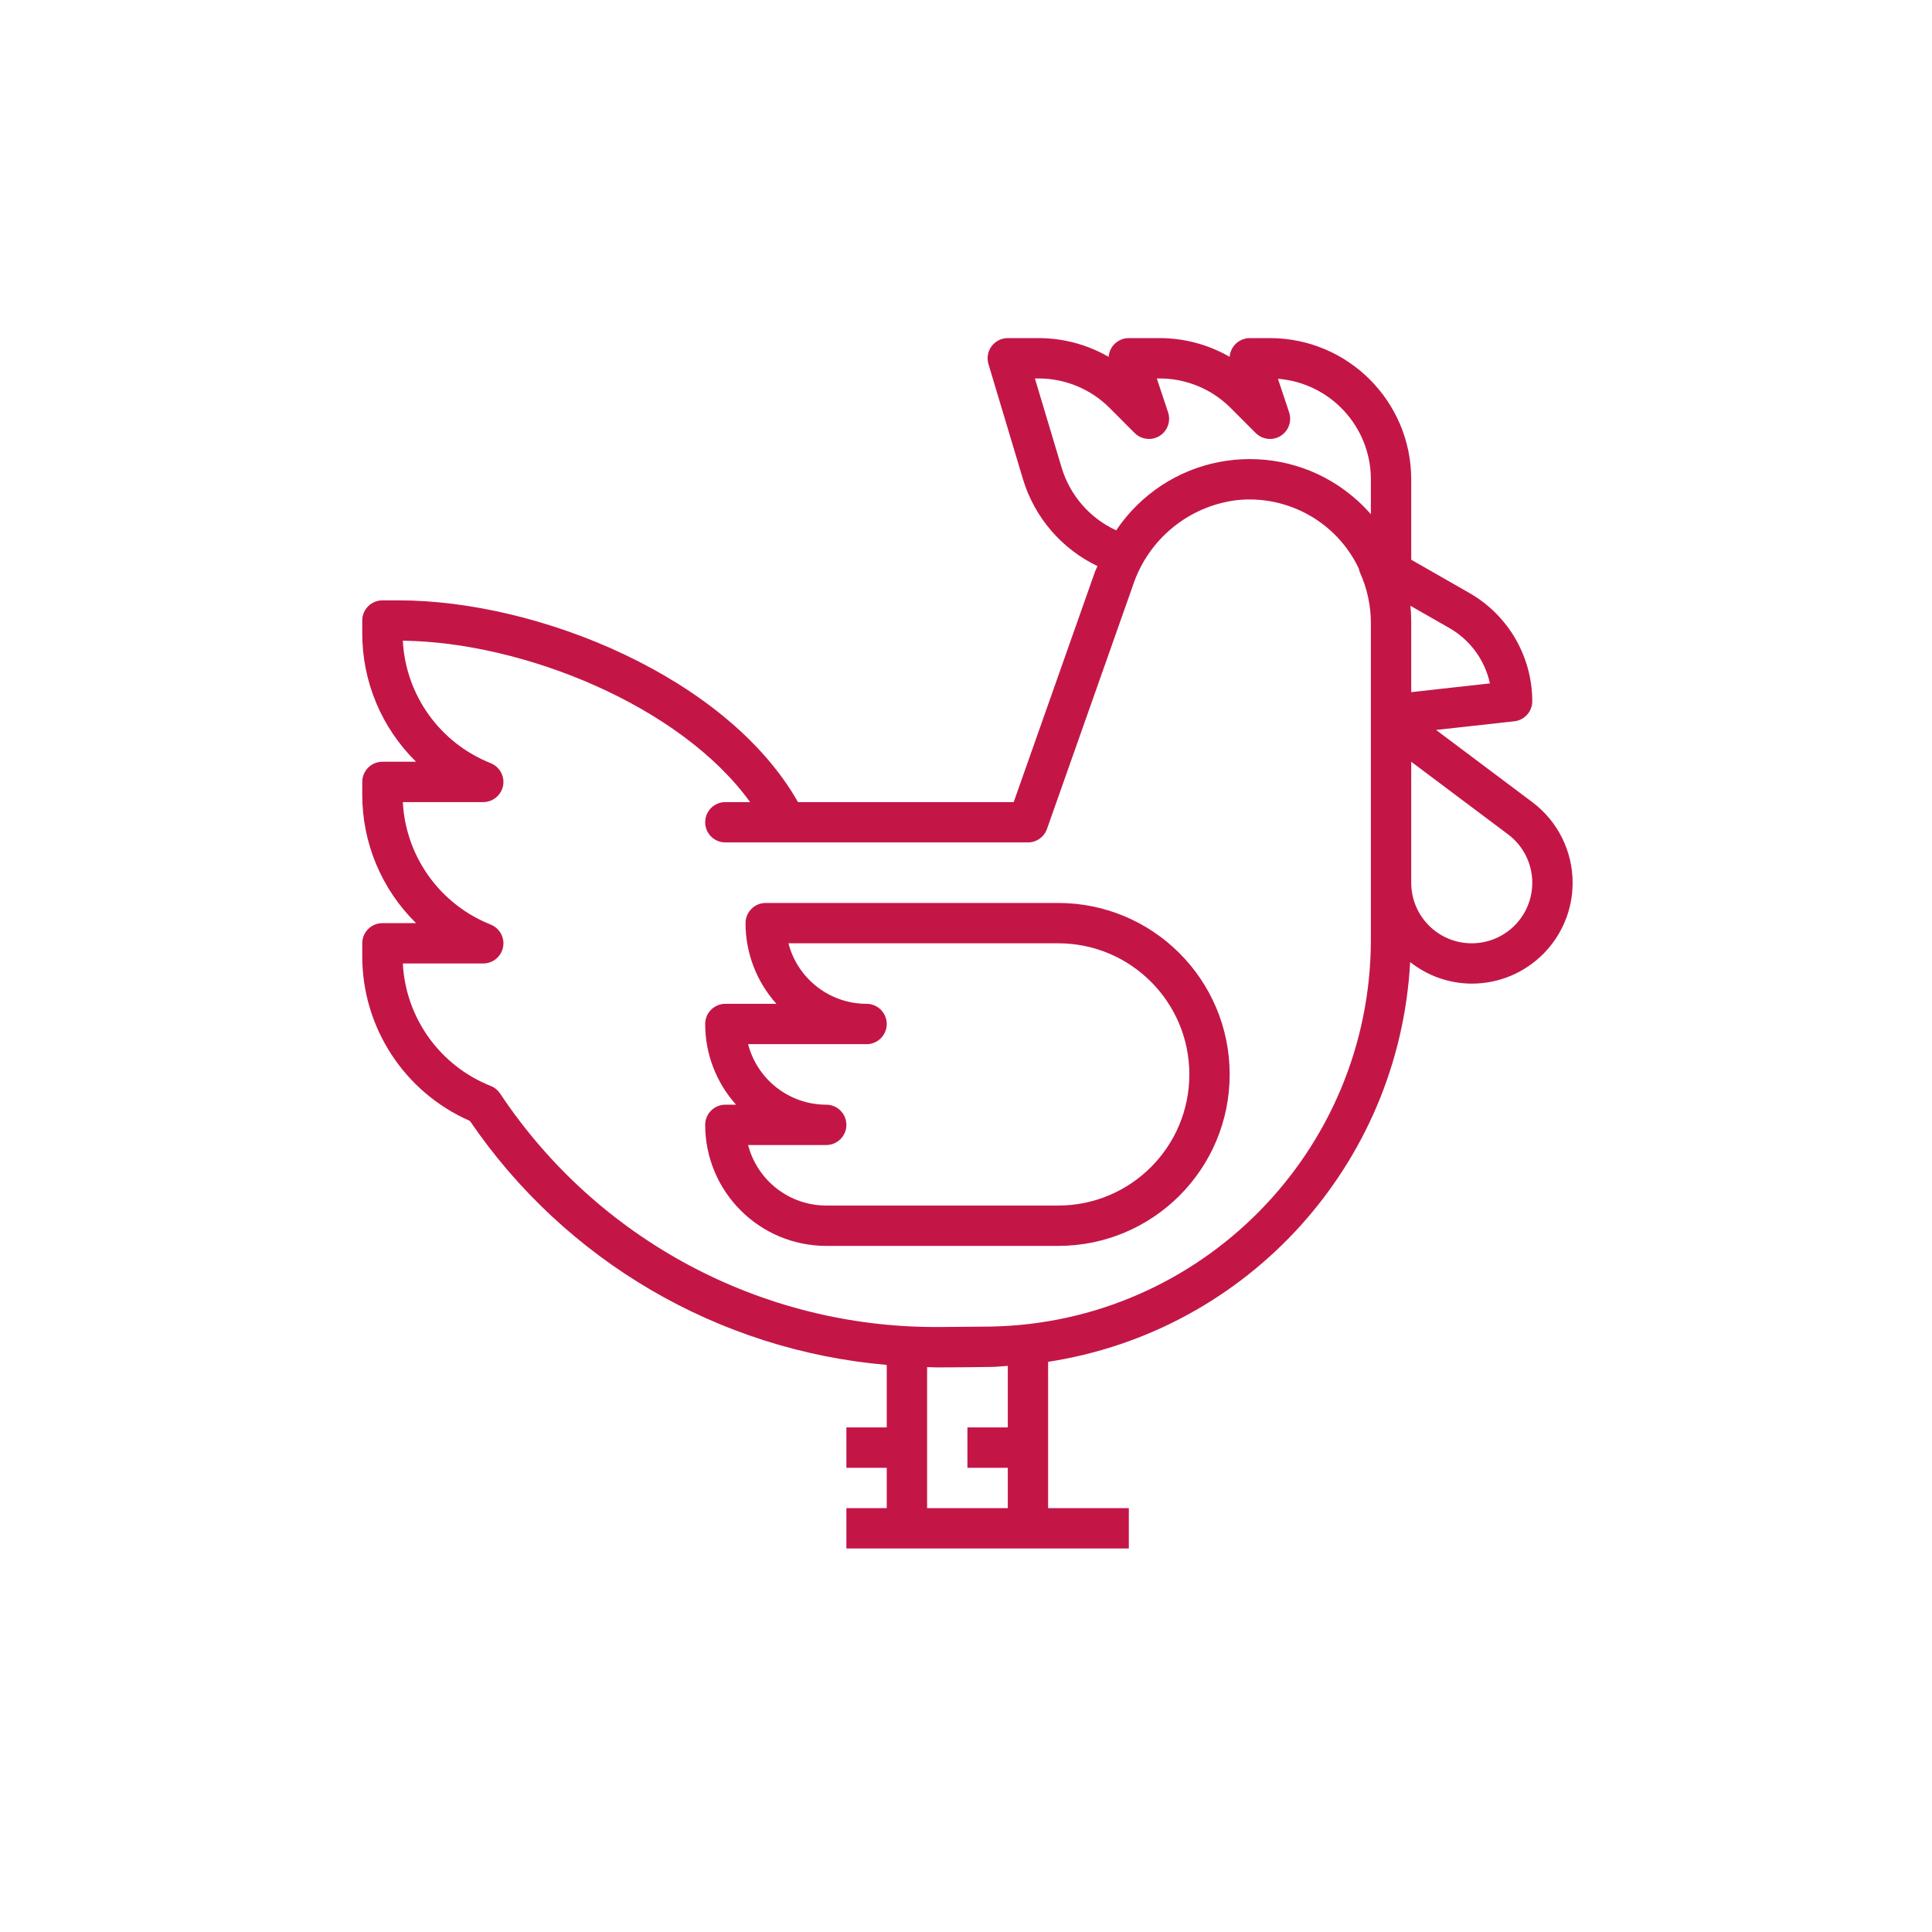 <?xml version="1.0" encoding="UTF-8"?>
<svg width="80px" height="80px" viewBox="0 0 80 80" version="1.1" xmlns="http://www.w3.org/2000/svg" xmlns:xlink="http://www.w3.org/1999/xlink">
    <title>ico-meat-chicken</title>
    <g id="Symbols" stroke="none" stroke-width="1" fill="none" fill-rule="evenodd">
        <g id="ico-meat-chicken">
            <polygon id="Stroke-1" points="0 80 80 80 80 0 0 0"></polygon>
            <g id="Group" transform="translate(15, 14)" fill="#C31647">
                <path d="M45.942,25.06 C44.558,25.06 43.436,23.938 43.436,22.554 L43.436,17.542 L47.445,20.549 C48.553,21.38 48.777,22.951 47.947,24.058 C47.474,24.688 46.731,25.06 45.942,25.06 L45.942,25.06 Z M41.765,24.949 C41.736,33.678 34.732,40.78 26.005,40.931 C25.38,40.939 24.662,40.945 23.888,40.949 L23.769,40.949 C16.507,40.958 9.725,37.327 5.707,31.279 C5.613,31.138 5.479,31.029 5.321,30.967 C3.22,30.135 1.797,28.153 1.68,25.895 L5.012,25.895 C5.473,25.894 5.846,25.52 5.846,25.059 C5.845,24.718 5.638,24.412 5.321,24.285 C3.22,23.452 1.797,21.47 1.68,19.213 L5.012,19.213 C5.473,19.212 5.846,18.837 5.846,18.376 C5.845,18.036 5.638,17.729 5.321,17.602 C3.22,16.769 1.797,14.788 1.68,12.53 C6.65,12.585 13.171,15.21 16.059,19.213 L15.035,19.213 C14.574,19.213 14.2,19.587 14.2,20.048 C14.2,20.51 14.574,20.883 15.035,20.883 L27.565,20.883 C27.919,20.883 28.235,20.66 28.353,20.326 L31.917,10.228 C32.55,8.327 34.219,6.957 36.208,6.71 C38.327,6.484 40.358,7.623 41.269,9.55 C41.277,9.601 41.291,9.65 41.309,9.699 C41.61,10.36 41.766,11.079 41.765,11.805 L41.765,24.949 Z M26.73,45.107 L25.059,45.107 L25.059,46.778 L26.73,46.778 L26.73,48.449 L23.389,48.449 L23.389,42.609 C23.516,42.609 23.639,42.621 23.769,42.621 L23.897,42.621 C24.677,42.621 25.401,42.611 26.025,42.602 C26.264,42.602 26.494,42.571 26.73,42.558 L26.73,45.107 Z M28.964,5.377 L27.853,1.671 L27.995,1.671 C29.104,1.668 30.167,2.109 30.949,2.894 L31.986,3.933 C32.313,4.258 32.842,4.257 33.168,3.93 C33.39,3.707 33.468,3.377 33.369,3.078 L32.901,1.671 L33.007,1.671 C34.115,1.668 35.179,2.109 35.961,2.894 L36.998,3.933 C37.325,4.258 37.854,4.257 38.18,3.93 C38.402,3.707 38.48,3.377 38.381,3.078 L37.917,1.684 C40.088,1.858 41.763,3.669 41.765,5.848 L41.765,7.294 C41.597,7.101 41.418,6.917 41.228,6.745 C38.512,4.27 34.304,4.466 31.829,7.183 C31.607,7.427 31.403,7.687 31.22,7.961 C30.133,7.461 29.313,6.521 28.964,5.377 L28.964,5.377 Z M46.694,14.298 L43.436,14.66 L43.436,11.718 C43.436,11.505 43.422,11.293 43.402,11.083 L45.023,12.01 C45.878,12.502 46.485,13.333 46.694,14.298 L46.694,14.298 Z M48.448,19.213 L44.465,16.226 L47.705,15.867 C48.128,15.82 48.448,15.462 48.448,15.036 C48.445,13.188 47.456,11.481 45.854,10.56 L43.436,9.177 L43.436,5.848 C43.432,2.62 40.817,0.004 37.589,7.10542736e-15 L36.754,7.10542736e-15 C36.315,-0.001 35.95,0.338 35.918,0.776 C35.033,0.266 34.029,-0.002 33.007,7.10542736e-15 L31.742,7.10542736e-15 C31.303,-0.001 30.938,0.338 30.906,0.776 C30.021,0.266 29.017,-0.002 27.995,7.10542736e-15 L26.73,7.10542736e-15 C26.269,7.10542736e-15 25.895,0.374 25.895,0.836 C25.895,0.917 25.906,0.998 25.93,1.076 L27.364,5.858 C27.843,7.43 28.96,8.729 30.443,9.44 C30.411,9.523 30.37,9.593 30.341,9.674 L26.975,19.213 L18.043,19.213 C15.105,14.039 7.295,10.86 1.519,10.86 L0.835,10.86 C0.374,10.86 2.91322522e-13,11.234 2.91322522e-13,11.695 L2.91322522e-13,12.209 C-0.006,14.214 0.797,16.137 2.228,17.542 L0.835,17.542 C0.374,17.542 2.91322522e-13,17.916 2.91322522e-13,18.377 L2.91322522e-13,18.891 C-0.006,20.896 0.797,22.82 2.228,24.225 L0.835,24.225 C0.374,24.225 2.91322522e-13,24.599 2.91322522e-13,25.06 L2.91322522e-13,25.574 C-0.01,28.539 1.742,31.227 4.459,32.416 C8.401,38.206 14.739,41.915 21.718,42.518 L21.718,45.107 L20.047,45.107 L20.047,46.778 L21.718,46.778 L21.718,48.449 L20.047,48.449 L20.047,50.12 L31.742,50.12 L31.742,48.449 L28.4,48.449 L28.4,42.39 C36.684,41.113 42.94,34.206 43.391,25.837 C44.117,26.412 45.016,26.727 45.942,26.73 C48.249,26.73 50.119,24.861 50.119,22.554 C50.119,21.24 49.5,20.001 48.448,19.213 L48.448,19.213 Z" id="Fill-3"></path>
                <path d="M28.818,35.919 L19.212,35.919 C17.689,35.918 16.36,34.887 15.977,33.413 L19.212,33.413 C19.673,33.413 20.047,33.039 20.047,32.578 C20.047,32.117 19.673,31.743 19.212,31.743 C17.689,31.741 16.36,30.711 15.977,29.237 L20.882,29.237 C21.344,29.237 21.718,28.863 21.718,28.401 C21.718,27.94 21.344,27.566 20.882,27.566 C19.36,27.565 18.03,26.534 17.648,25.06 L28.818,25.06 C31.817,25.06 34.248,27.491 34.248,30.49 C34.248,33.488 31.817,35.919 28.818,35.919 M28.818,23.39 L16.706,23.39 C16.245,23.39 15.871,23.763 15.871,24.225 C15.87,25.458 16.325,26.648 17.15,27.566 L15.035,27.566 C14.574,27.566 14.2,27.94 14.2,28.401 C14.199,29.635 14.655,30.825 15.479,31.743 L15.035,31.743 C14.574,31.743 14.2,32.117 14.2,32.578 C14.203,35.345 16.445,37.587 19.212,37.59 L28.818,37.59 C32.739,37.59 35.918,34.411 35.918,30.49 C35.918,26.568 32.739,23.39 28.818,23.39" id="Fill-4"></path>
            </g>
        </g>
    </g>
</svg>